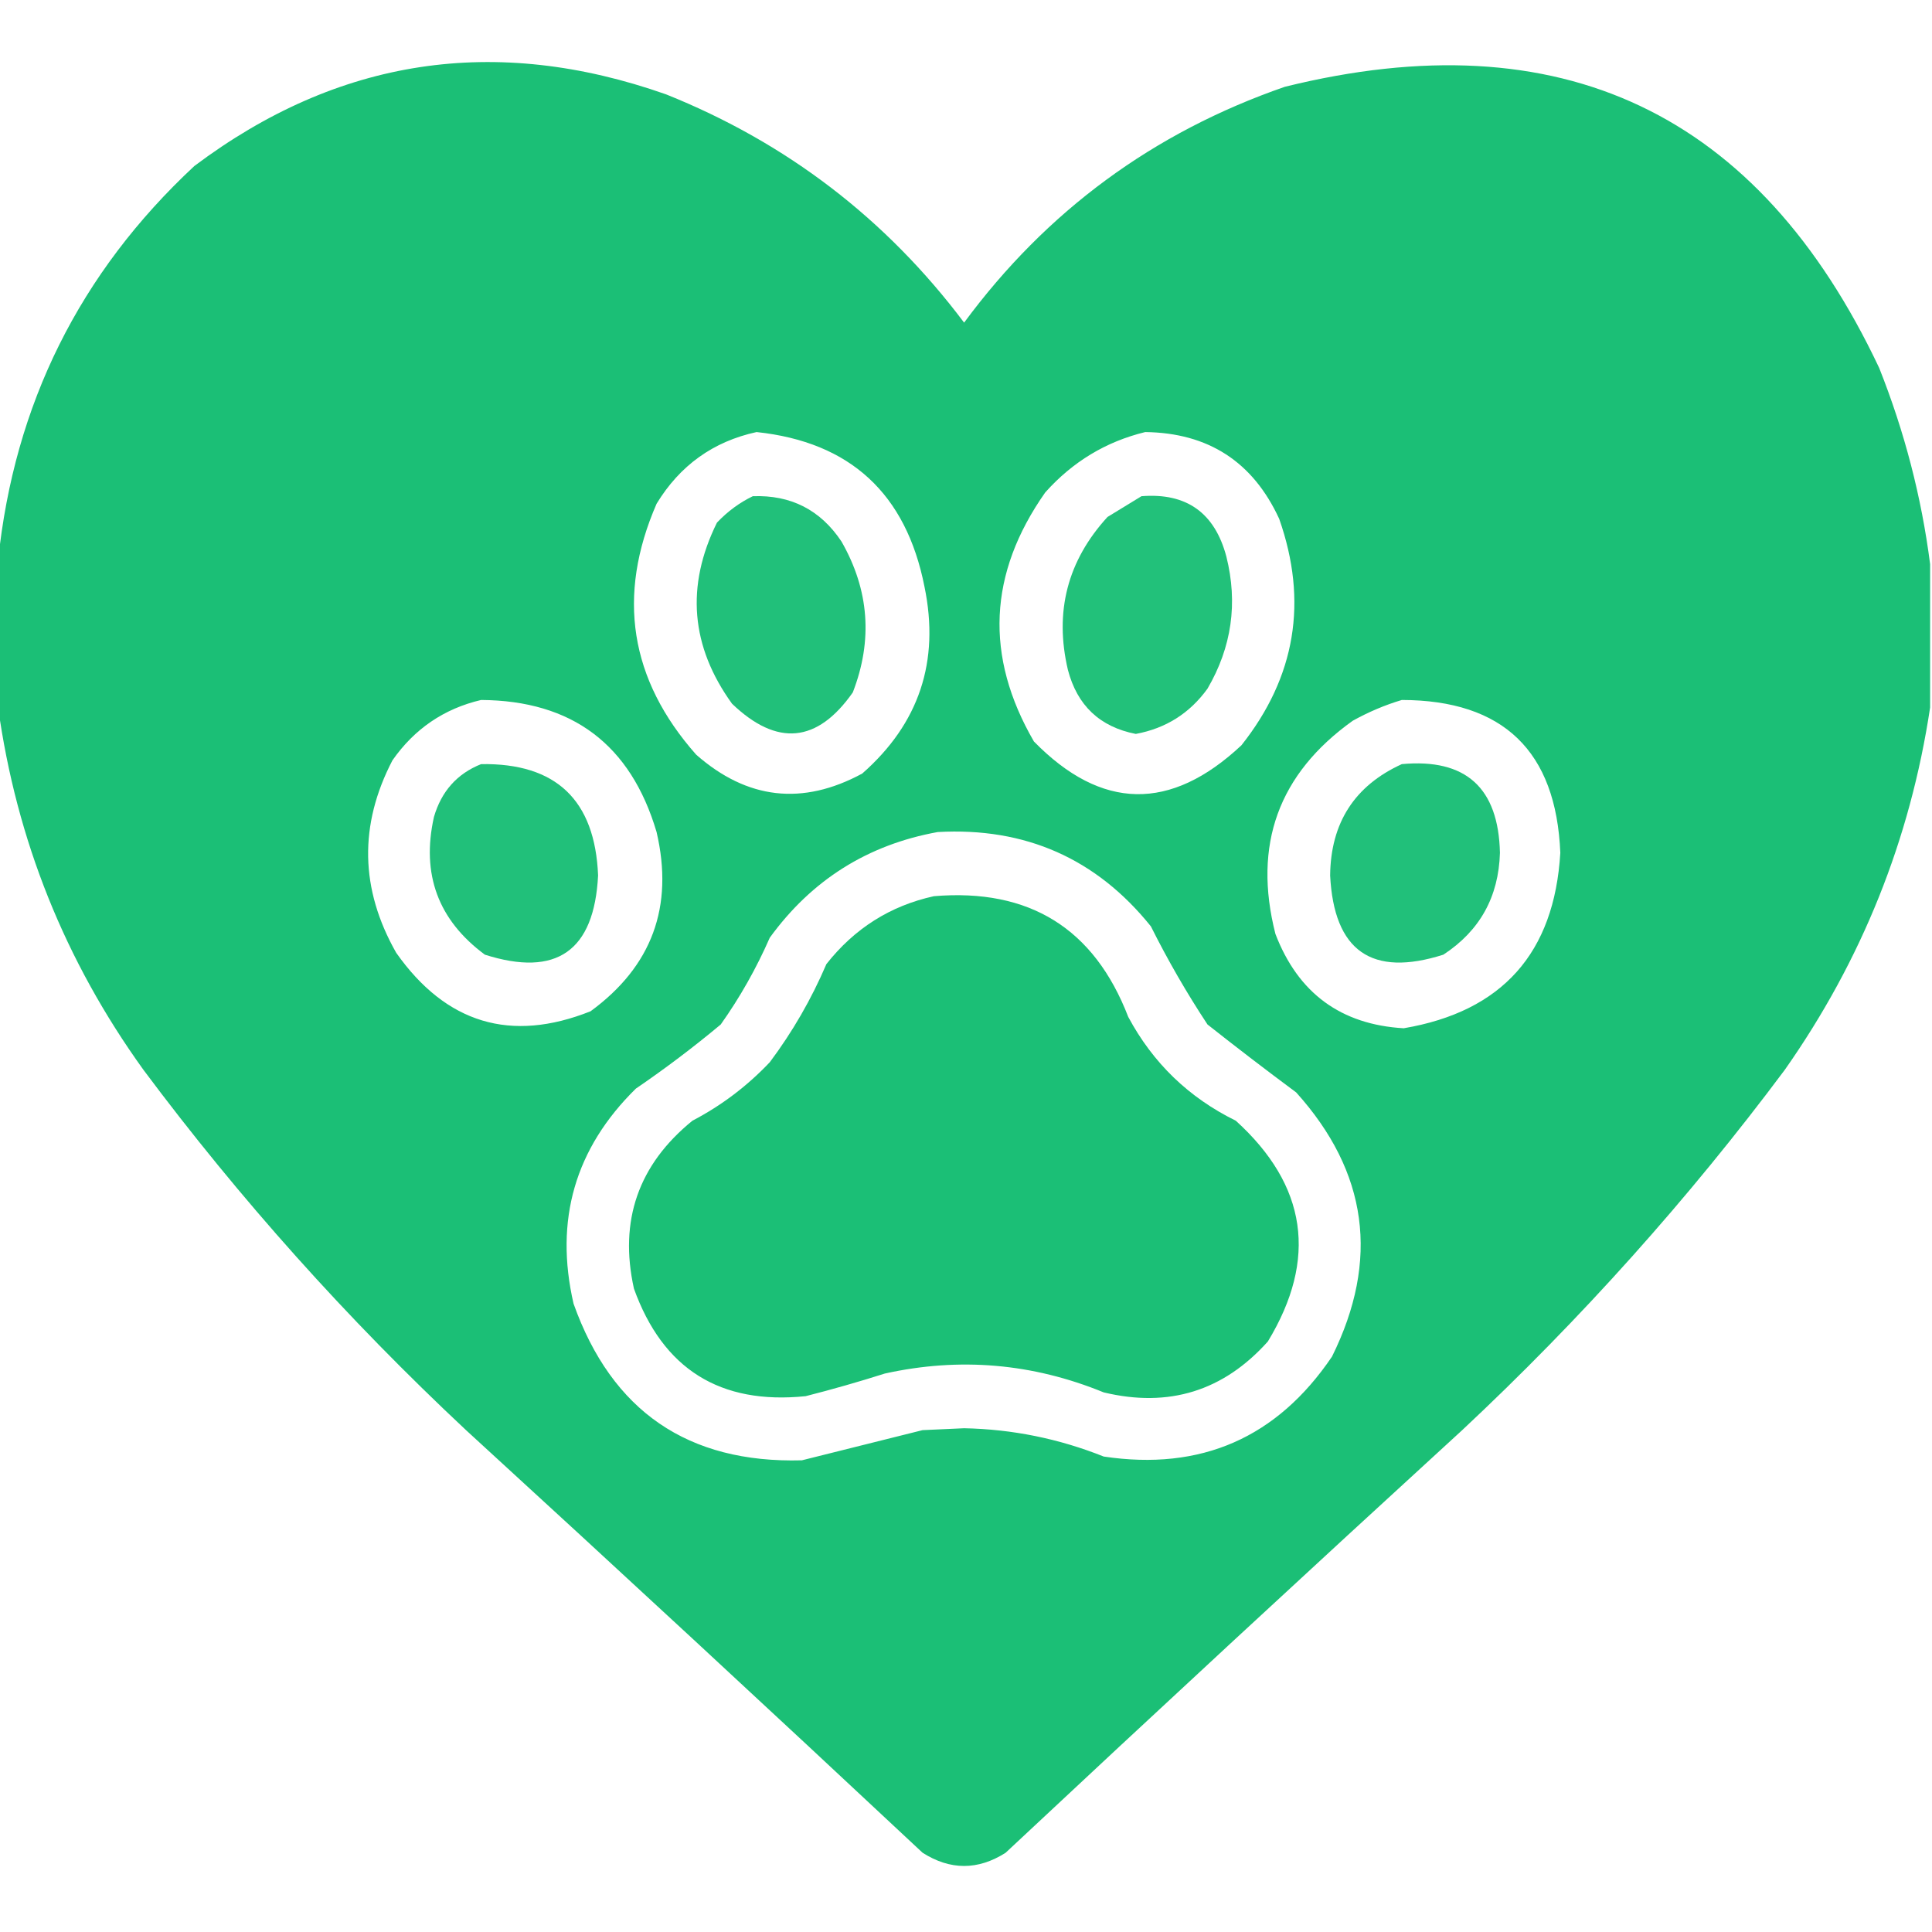 <svg xmlns="http://www.w3.org/2000/svg" xmlns:xlink="http://www.w3.org/1999/xlink" width="512px" height="512px" style="shape-rendering:geometricPrecision; text-rendering:geometricPrecision; image-rendering:optimizeQuality; fill-rule:evenodd; clip-rule:evenodd"><g><path style="opacity:0.983" fill="#18be74" d="M 511.5,149.5 C 511.5,162.167 511.5,174.833 511.5,187.5C 506.226,222.48 493.393,254.48 473,283.5C 447.465,317.717 418.965,349.55 387.5,379C 346.977,416.101 306.643,453.434 266.5,491C 259.167,495.667 251.833,495.667 244.5,491C 204.357,453.434 164.023,416.101 123.5,379C 92.035,349.55 63.535,317.717 38,283.5C 17.216,254.639 4.383,222.639 -0.5,187.5C -0.5,174.5 -0.5,161.5 -0.5,148.5C 3.784,107.134 21.117,72.301 51.5,44C 89.569,15.392 131.235,9.059 176.5,25C 208.486,37.824 234.82,57.991 255.5,85.5C 277.343,55.905 305.677,35.071 340.5,23C 413.53,4.935 466.03,29.769 498,97.5C 504.72,114.386 509.22,131.719 511.5,149.5 Z M 200.5,114.5 C 225.305,117.131 240.138,130.798 245,155.5C 249.084,175.248 243.584,191.748 228.5,205C 212.692,213.553 198.025,211.886 184.5,200C 166.875,180.082 163.375,157.916 174,133.5C 180.184,123.337 189.018,117.004 200.5,114.5 Z M 303.5,114.5 C 320.205,114.714 332.038,122.381 339,137.5C 346.688,159.373 343.355,179.373 329,197.5C 310.212,215.112 291.878,214.778 274,196.5C 260.909,173.945 261.909,151.945 277,130.5C 284.265,122.367 293.099,117.034 303.5,114.5 Z M 127.5,185.5 C 151.639,185.656 167.139,197.323 174,220.5C 178.607,240.272 172.773,256.105 156.5,268C 135.38,276.407 118.213,271.241 105,252.5C 95.419,235.649 95.086,218.649 104,201.5C 109.845,193.14 117.678,187.807 127.5,185.5 Z M 371.5,185.5 C 398.389,185.554 412.389,199.054 413.5,226C 411.93,252.565 398.096,268.065 372,272.5C 355.348,271.529 344.015,263.195 338,247.5C 331.976,223.899 338.809,205.066 358.5,191C 362.741,188.651 367.075,186.818 371.5,185.5 Z M 248.5,220.5 C 271.722,219.2 290.556,227.533 305,245.5C 309.495,254.493 314.495,263.16 320,271.5C 327.743,277.621 335.577,283.621 343.5,289.5C 362.494,310.588 365.661,333.921 353,359.5C 338.438,381.029 318.271,389.862 292.5,386C 280.61,381.255 268.277,378.755 255.5,378.5C 251.833,378.667 248.167,378.833 244.5,379C 233.831,381.668 223.164,384.334 212.5,387C 182.309,387.813 162.143,373.98 152,345.5C 146.89,323.339 152.39,304.339 168.5,288.5C 176.269,283.198 183.769,277.531 191,271.5C 196.093,264.32 200.426,256.653 204,248.5C 215.111,233.197 229.945,223.864 248.5,220.5 Z"></path></g><g><path style="opacity:0.954" fill="#18be74" d="M 199.5,131.5 C 209.58,131.123 217.413,135.123 223,143.5C 230.347,156.353 231.347,169.687 226,183.5C 216.59,196.91 205.923,197.91 194,186.5C 183.031,171.304 181.698,155.304 190,138.5C 192.825,135.524 195.992,133.191 199.5,131.5 Z"></path></g><g><path style="opacity:0.955" fill="#18be74" d="M 302.5,131.5 C 314.418,130.548 321.918,135.881 325,147.5C 328.088,159.841 326.421,171.507 320,182.5C 315.288,189.025 308.955,193.025 301,194.5C 291.47,192.638 285.47,186.971 283,177.5C 279.39,162.106 282.89,148.606 293.5,137C 296.564,135.141 299.564,133.308 302.5,131.5 Z"></path></g><g><path style="opacity:0.954" fill="#18be74" d="M 127.5,202.5 C 147.353,202.184 157.687,212.017 158.5,232C 157.483,252.032 147.483,259.032 128.5,253C 116.111,243.841 111.611,231.675 115,216.5C 116.981,209.695 121.148,205.028 127.5,202.5 Z"></path></g><g><path style="opacity:0.954" fill="#18be74" d="M 371.5,202.5 C 388.446,200.939 397.113,208.772 397.5,226C 397.164,237.679 392.164,246.679 382.5,253C 363.517,259.032 353.517,252.032 352.5,232C 352.653,218.044 358.986,208.21 371.5,202.5 Z"></path></g><g><path style="opacity:0.982" fill="#18be74" d="M 247.5,237.5 C 272.793,235.384 289.96,246.051 299,269.5C 305.554,281.721 315.054,290.887 327.5,297C 346.397,314.153 349.23,333.653 336,355.5C 324.249,368.638 309.749,373.138 292.5,369C 273.676,361.288 254.342,359.621 234.5,364C 227.554,366.205 220.554,368.205 213.5,370C 190.837,372.318 175.67,362.818 168,341.5C 164.007,323.48 169.174,308.646 183.5,297C 191.184,292.986 198.017,287.819 204,281.5C 210.024,273.455 215.024,264.788 219,255.5C 226.447,246.038 235.947,240.038 247.5,237.5 Z"></path></g></svg>